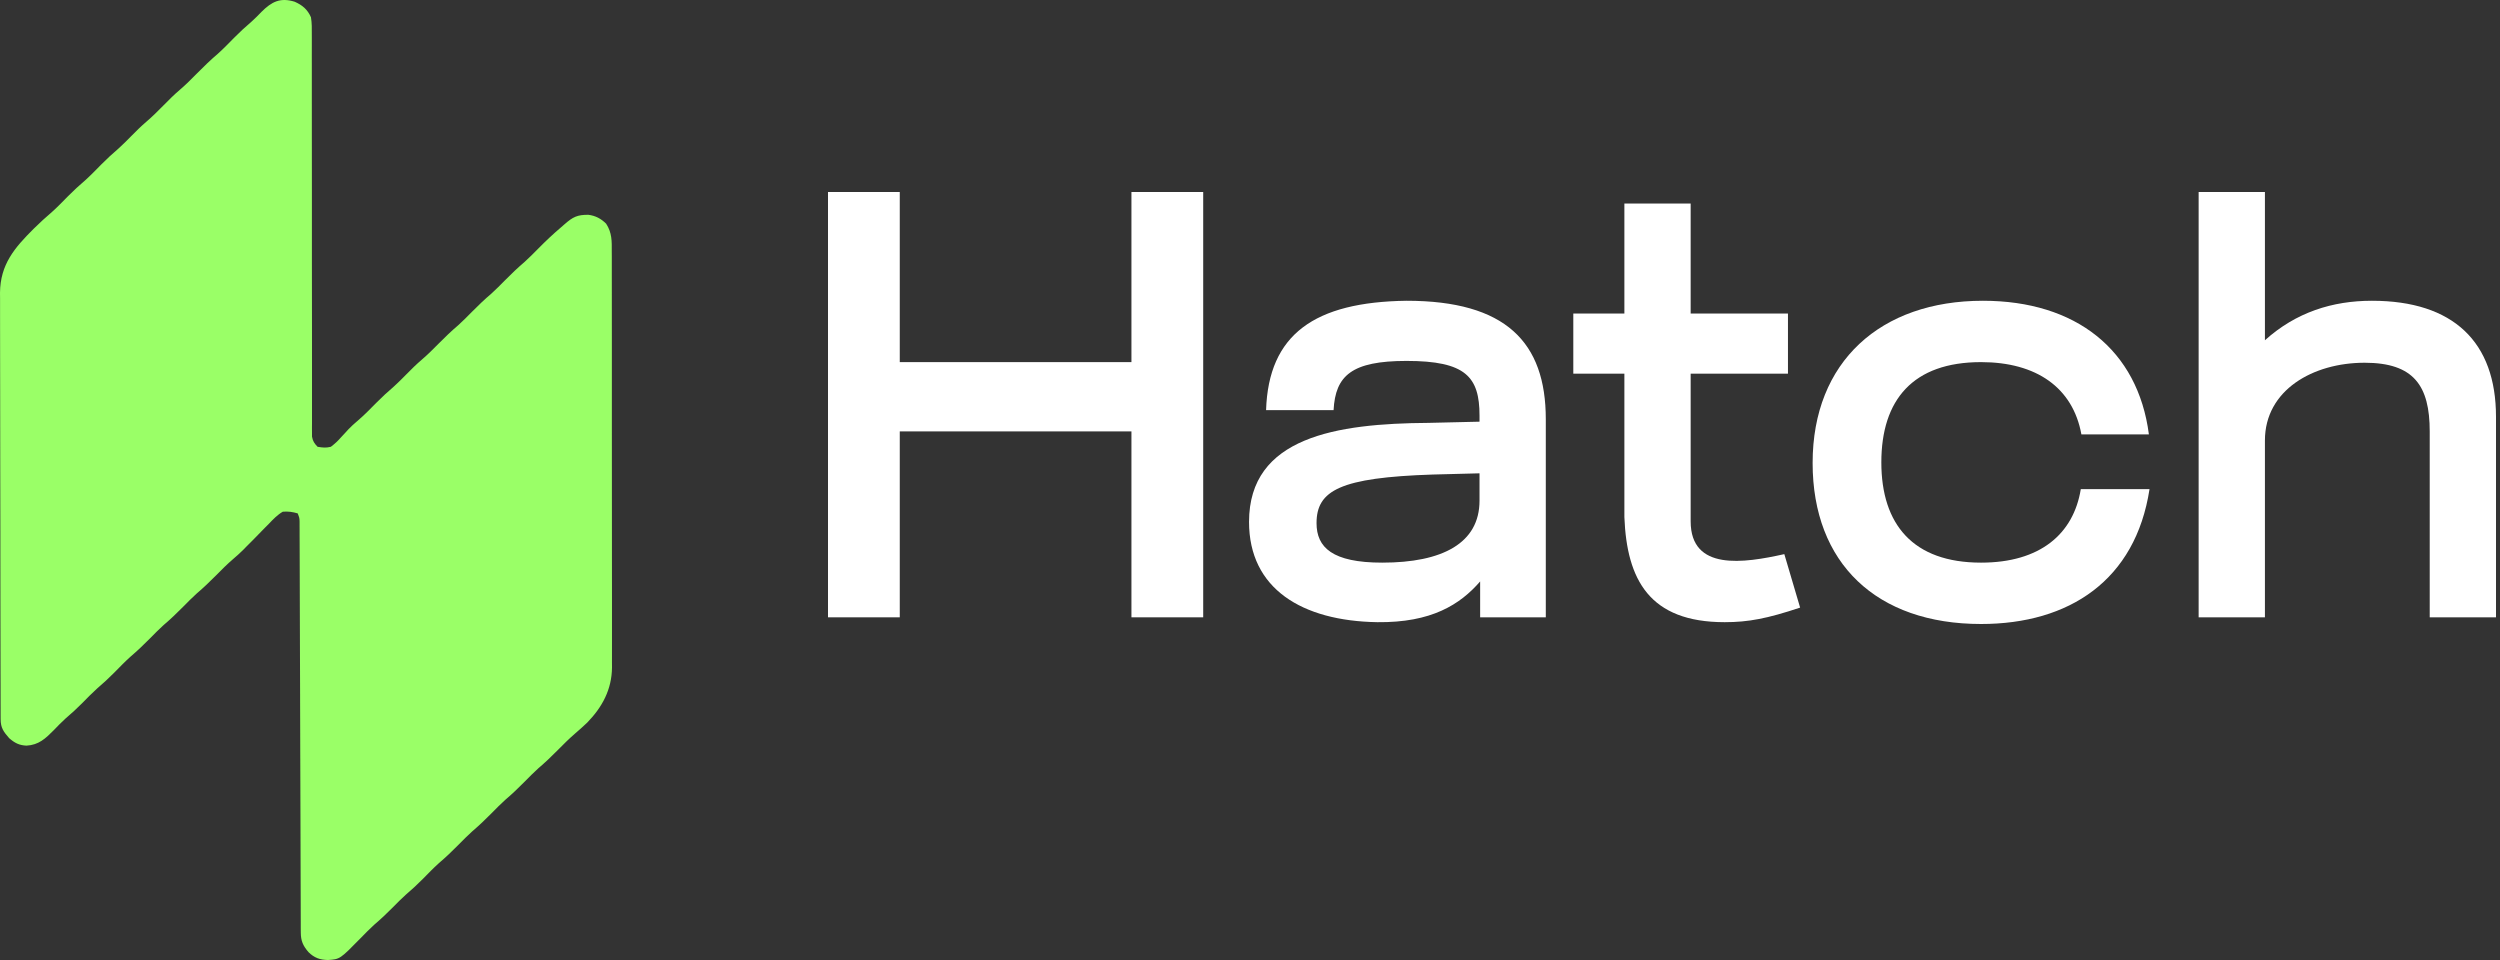 <?xml version="1.0" encoding="UTF-8"?> <svg xmlns="http://www.w3.org/2000/svg" width="125" height="48" viewBox="0 0 125 48" fill="none"><rect x="0" y="0" width="125" height="48" fill="#333333" stroke="none"/><path d="M14.737 0.088C15.122 0.26 15.373 0.469 15.548 0.863C15.596 1.15 15.593 1.433 15.59 1.723C15.59 1.853 15.59 1.853 15.591 1.985C15.592 2.275 15.591 2.565 15.59 2.855C15.59 3.063 15.591 3.271 15.591 3.479C15.592 3.926 15.592 4.374 15.591 4.821C15.59 5.468 15.591 6.116 15.592 6.763C15.594 7.814 15.595 8.865 15.595 9.916C15.595 10.01 15.595 10.01 15.595 10.106C15.595 10.361 15.595 10.616 15.595 10.87C15.595 11.572 15.595 12.274 15.595 12.975C15.595 13.038 15.595 13.101 15.595 13.166C15.596 14.213 15.597 15.26 15.599 16.307C15.6 16.953 15.601 17.599 15.6 18.245C15.599 18.74 15.599 19.234 15.6 19.729C15.601 19.932 15.6 20.135 15.6 20.338C15.599 20.614 15.599 20.891 15.6 21.167C15.6 21.248 15.599 21.329 15.598 21.413C15.599 21.487 15.6 21.561 15.6 21.637C15.6 21.733 15.6 21.733 15.6 21.831C15.641 22.06 15.719 22.174 15.88 22.34C16.146 22.382 16.29 22.4 16.543 22.34C16.743 22.187 16.88 22.062 17.041 21.877C17.127 21.784 17.213 21.691 17.3 21.598C17.361 21.531 17.361 21.531 17.424 21.462C17.564 21.313 17.714 21.181 17.87 21.049C18.209 20.76 18.517 20.443 18.83 20.126C19.106 19.847 19.391 19.585 19.689 19.33C19.907 19.134 20.111 18.927 20.316 18.719C20.569 18.461 20.824 18.209 21.099 17.975C21.392 17.724 21.662 17.454 21.933 17.179C22.25 16.856 22.573 16.549 22.918 16.255C23.151 16.045 23.37 15.821 23.591 15.597C23.909 15.274 24.231 14.967 24.576 14.674C24.809 14.463 25.029 14.24 25.25 14.015C25.567 13.693 25.89 13.386 26.234 13.092C26.468 12.881 26.687 12.658 26.908 12.434C27.281 12.055 27.663 11.695 28.069 11.351C28.123 11.304 28.177 11.257 28.232 11.208C28.644 10.849 28.866 10.734 29.422 10.74C29.778 10.786 30.053 10.932 30.307 11.185C30.605 11.644 30.591 12.059 30.588 12.588C30.589 12.725 30.589 12.725 30.59 12.865C30.591 13.171 30.59 13.476 30.59 13.782C30.59 14.002 30.591 14.221 30.591 14.44C30.593 14.974 30.593 15.507 30.592 16.041C30.592 16.475 30.592 16.909 30.593 17.343C30.593 17.405 30.593 17.467 30.593 17.531C30.593 17.656 30.593 17.782 30.593 17.907C30.594 19.085 30.594 20.263 30.593 21.441C30.592 22.517 30.593 23.593 30.595 24.669C30.597 25.775 30.598 26.881 30.597 27.987C30.597 28.608 30.597 29.228 30.599 29.849C30.6 30.377 30.6 30.906 30.599 31.434C30.598 31.703 30.598 31.973 30.599 32.242C30.6 32.535 30.599 32.828 30.598 33.12C30.598 33.205 30.599 33.289 30.6 33.375C30.589 34.475 30.114 35.355 29.359 36.132C29.164 36.319 28.962 36.497 28.758 36.673C28.458 36.932 28.18 37.208 27.903 37.49C27.585 37.813 27.263 38.12 26.918 38.414C26.684 38.624 26.465 38.848 26.244 39.072C25.927 39.395 25.604 39.702 25.26 39.995C25.026 40.206 24.807 40.429 24.586 40.654C24.269 40.976 23.946 41.283 23.602 41.577C23.368 41.788 23.148 42.011 22.928 42.235C22.61 42.558 22.288 42.865 21.943 43.159C21.663 43.411 21.403 43.681 21.139 43.95C20.863 44.229 20.578 44.491 20.279 44.746C20.062 44.941 19.858 45.149 19.653 45.357C19.35 45.665 19.04 45.956 18.712 46.236C18.477 46.448 18.258 46.675 18.036 46.902C16.999 47.96 16.999 47.96 16.398 48C16.005 47.993 15.715 47.895 15.428 47.61C15.148 47.287 15.041 47.044 15.04 46.621C15.039 46.548 15.039 46.474 15.038 46.398C15.038 46.317 15.038 46.236 15.038 46.152C15.038 46.023 15.038 46.023 15.037 45.892C15.036 45.602 15.036 45.312 15.035 45.023C15.034 44.815 15.034 44.608 15.033 44.401C15.032 43.955 15.03 43.508 15.029 43.061C15.028 42.415 15.026 41.769 15.024 41.123C15.02 40.074 15.017 39.026 15.014 37.977C15.014 37.883 15.014 37.883 15.013 37.787C15.012 37.277 15.01 36.768 15.009 36.258C15.008 35.813 15.006 35.368 15.005 34.923C15.005 34.829 15.005 34.829 15.005 34.733C15.002 33.688 14.998 32.643 14.995 31.599C14.992 30.954 14.991 30.309 14.989 29.665C14.988 29.171 14.986 28.677 14.985 28.184C14.984 27.981 14.983 27.778 14.983 27.575C14.983 27.299 14.982 27.023 14.98 26.747C14.98 26.666 14.98 26.585 14.98 26.502C14.98 26.428 14.98 26.354 14.979 26.278C14.979 26.183 14.979 26.183 14.979 26.085C14.974 25.902 14.974 25.902 14.885 25.67C14.63 25.596 14.404 25.562 14.139 25.586C13.861 25.748 13.655 25.968 13.434 26.2C13.342 26.292 13.342 26.292 13.248 26.386C13.073 26.562 12.901 26.74 12.729 26.918C12.589 27.059 12.45 27.2 12.309 27.34C12.226 27.425 12.226 27.425 12.14 27.513C11.987 27.663 11.83 27.804 11.667 27.943C11.37 28.198 11.096 28.471 10.822 28.75C10.505 29.072 10.182 29.379 9.838 29.673C9.604 29.884 9.384 30.107 9.164 30.331C8.846 30.654 8.524 30.961 8.179 31.255C7.946 31.465 7.726 31.689 7.506 31.913C7.188 32.236 6.865 32.542 6.521 32.837C6.241 33.088 5.981 33.359 5.717 33.627C5.441 33.907 5.156 34.169 4.857 34.424C4.598 34.657 4.356 34.907 4.112 35.155C3.845 35.426 3.568 35.678 3.279 35.924C3.073 36.109 2.884 36.307 2.691 36.507C2.272 36.929 1.941 37.247 1.323 37.282C0.955 37.264 0.74 37.152 0.458 36.908C0.172 36.582 0.033 36.39 0.032 35.958C0.032 35.88 0.031 35.802 0.031 35.722C0.031 35.636 0.031 35.55 0.031 35.462C0.031 35.325 0.031 35.325 0.03 35.186C0.029 34.88 0.029 34.573 0.029 34.266C0.028 34.047 0.027 33.828 0.027 33.609C0.025 32.95 0.024 32.291 0.024 31.632C0.023 31.322 0.023 31.011 0.022 30.701C0.021 29.669 0.02 28.636 0.019 27.604C0.019 27.336 0.019 27.068 0.019 26.8C0.019 26.733 0.019 26.667 0.019 26.598C0.018 25.52 0.016 24.442 0.013 23.365C0.01 22.258 0.009 21.151 0.009 20.044C0.008 19.422 0.008 18.801 0.006 18.18C0.004 17.65 0.003 17.121 0.004 16.591C0.004 16.321 0.004 16.052 0.003 15.782C0.001 15.488 0.002 15.195 0.003 14.901C0.002 14.817 0.001 14.733 0 14.646C0.013 13.217 0.727 12.392 1.686 11.436C1.985 11.142 2.289 10.86 2.609 10.589C2.887 10.339 3.146 10.07 3.408 9.803C3.682 9.526 3.965 9.266 4.262 9.013C4.541 8.761 4.802 8.49 5.066 8.222C5.342 7.943 5.627 7.681 5.925 7.426C6.143 7.23 6.347 7.023 6.552 6.815C6.805 6.557 7.06 6.305 7.335 6.071C7.628 5.82 7.898 5.55 8.169 5.275C8.436 5.003 8.702 4.736 8.993 4.489C9.301 4.226 9.584 3.94 9.869 3.651C10.201 3.314 10.537 2.99 10.898 2.683C11.176 2.433 11.436 2.163 11.699 1.896C11.98 1.611 12.27 1.343 12.574 1.084C12.75 0.927 12.913 0.761 13.076 0.592C13.584 0.083 14.02 -0.137 14.737 0.088Z" fill="#9AFF67"></path><path d="M41.4 30.866V9.6H44.988V18.106H56.572V9.6H60.16V30.866H56.572V21.57H44.988V30.866H41.4Z" fill="white"></path><path d="M63.304 20.506C63.425 16.709 65.736 15.099 70.328 15.038C75.284 15.038 77.29 17.104 77.29 20.962V30.866H74.007V29.073C73.003 30.228 71.574 31.139 68.868 31.109C65.098 31.048 62.452 29.438 62.452 26.096C62.452 21.843 66.831 21.175 71.422 21.144L73.976 21.084V20.78C73.976 18.835 73.277 18.046 70.328 18.046C67.591 18.046 66.77 18.775 66.679 20.506H63.304ZM65.827 26.157C65.827 27.372 66.618 28.132 69.111 28.132C72.121 28.132 73.976 27.16 73.976 25.033V23.666L71.635 23.727C67.013 23.878 65.827 24.517 65.827 26.157Z" fill="white"></path><path d="M86.236 31.109C82.466 31.109 81.341 28.982 81.219 25.853V18.683H78.665V15.676H81.219V10.177H84.533V15.676H89.398V18.683H84.533V26.066C84.533 28.557 87.178 28.162 89.216 27.706L90.006 30.38C88.364 30.927 87.422 31.109 86.236 31.109Z" fill="white"></path><path d="M107.476 24.456C106.777 29.013 103.462 31.2 99.053 31.2C93.824 31.2 90.631 28.162 90.631 23.149C90.631 18.076 94.037 15.038 99.145 15.038C103.797 15.038 106.898 17.499 107.445 21.721H104.07C103.645 19.382 101.82 18.106 99.053 18.106C95.648 18.106 94.067 19.99 94.067 23.119C94.067 26.218 95.648 28.132 99.053 28.132C102.003 28.132 103.675 26.704 104.04 24.456H107.476Z" fill="white"></path><path d="M109.932 30.866V9.6H113.246V17.013C114.797 15.615 116.621 15.038 118.597 15.038C122.672 15.038 124.8 17.104 124.8 20.84V30.866H121.486V21.57C121.486 19.291 120.695 18.137 118.232 18.137C115.648 18.137 113.246 19.504 113.246 22.025V30.866H109.932Z" fill="white"></path></svg> 